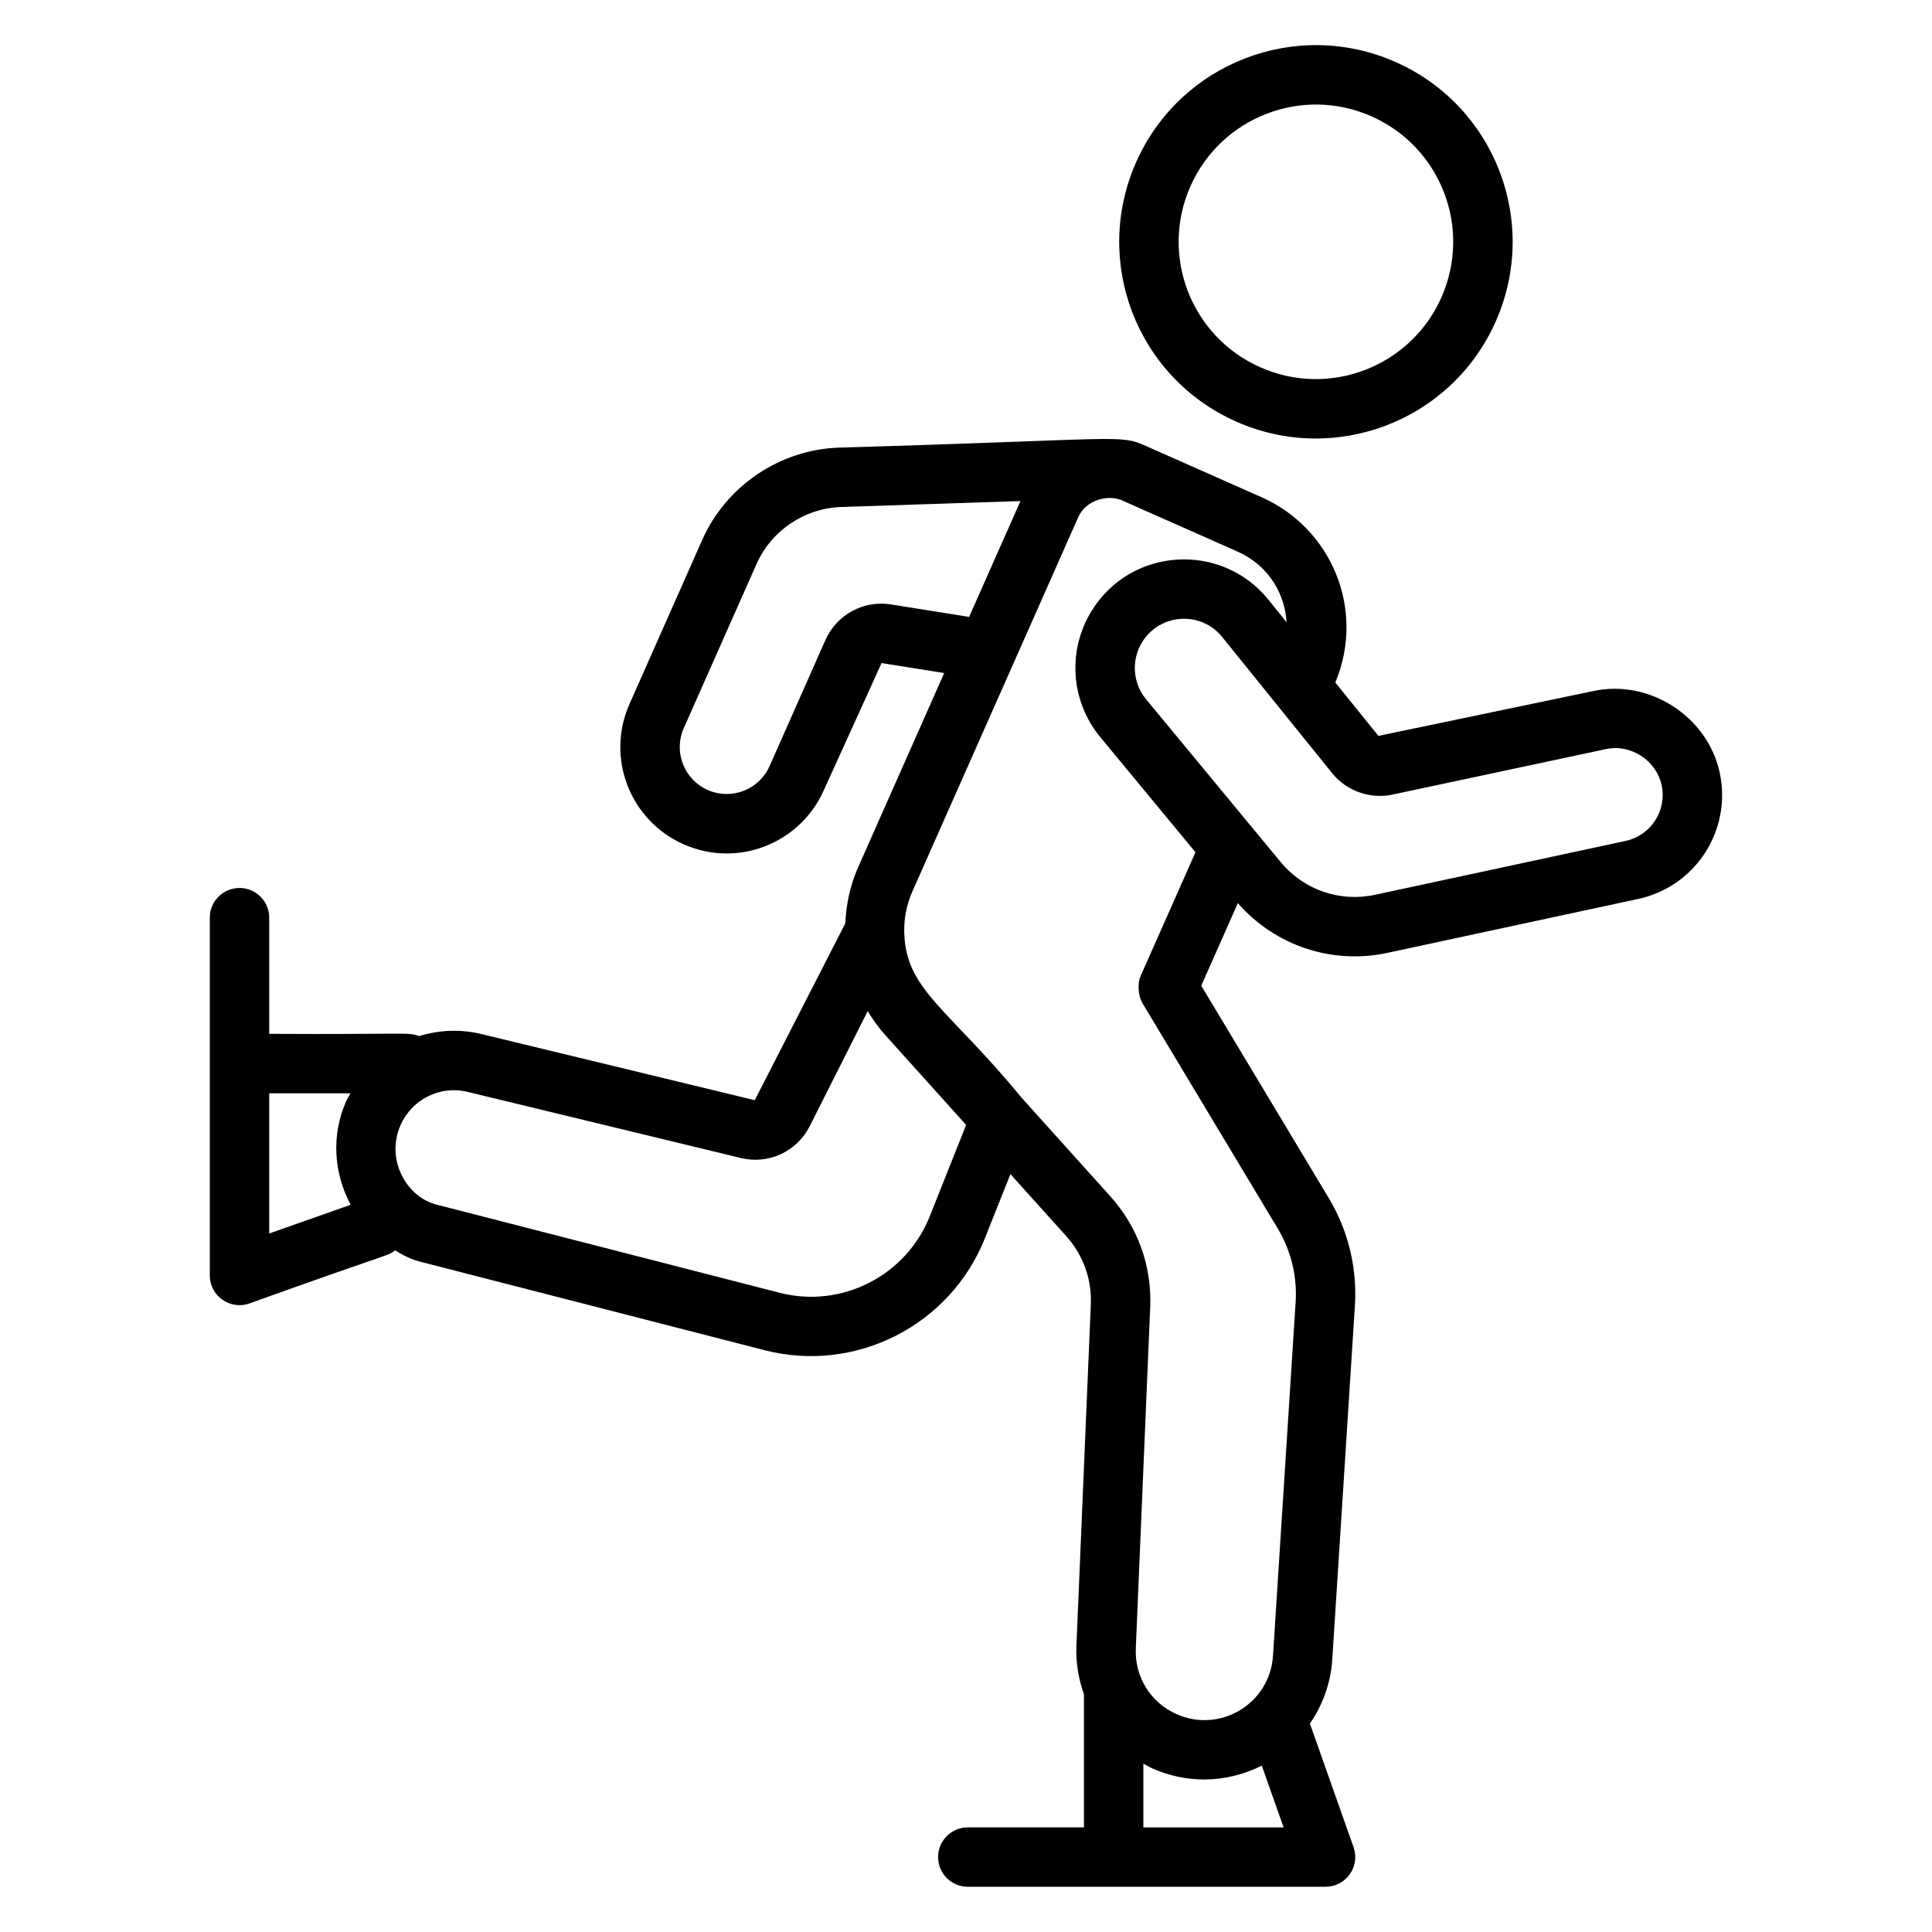 <?xml version="1.0" encoding="UTF-8"?>
<!-- Uploaded to: ICON Repo, www.iconrepo.com, Generator: ICON Repo Mixer Tools -->
<svg fill="#000000" width="800px" height="800px" version="1.1" viewBox="144 144 512 512" xmlns="http://www.w3.org/2000/svg">
 <g>
  <path d="m471.62 255.73c26.289 11.66 57.102-0.215 68.762-26.527 11.664-26.336-0.188-57.09-26.531-68.762-26.312-11.672-57.109 0.238-68.762 26.531-11.664 26.336 0.188 57.086 26.531 68.758zm-12.141-62.375c8.105-18.281 29.539-26.691 47.988-18.52 18.379 8.145 26.656 29.605 18.52 47.988-8.105 18.277-29.539 26.688-47.988 18.516-18.379-8.145-26.656-29.602-18.52-47.984z"/>
  <path d="m599.71 348.62c-3.25-14.742-18.555-24.664-33.402-21.496l-57.012 11.895-11.422-14.145c8.129-19.504-1.148-40.953-19.523-49.094l-30.637-13.578c-7.215-3.195-5.816-1.762-81.332 0.414-15.691 0.52-29.934 10.129-36.293 24.477l-19.27 43.48c-6.312 14.227 0.098 30.863 14.34 37.168 14.332 6.367 30.914-0.215 37.168-14.336l15.297-33.684 16.598 2.644-22.828 51.512c-2.113 4.766-3.156 9.797-3.379 14.824l-23.996 46.863-72.379-17.516c-5.66-1.383-11.367-1.086-16.609 0.547-2.746-1.156-2.988-0.406-39.688-0.617v-30.785c0-4.348-3.523-7.871-7.871-7.871-4.348 0-7.871 3.523-7.871 7.871v94.812c0 5.481 5.441 9.219 10.492 7.422 40.414-14.527 36.062-12.285 38.621-14.078 0.805 0.461 3.441 2.34 7.672 3.277l90.281 23.203c24.062 6.176 49.129-6.555 58.324-29.637l6.785-17.039 14.793 16.438c4.477 4.977 6.793 11.402 6.512 18.094l-3.82 90.504c-0.188 4.473 0.57 8.773 1.996 12.797v35.285h-30.781c-4.348 0-7.871 3.523-7.871 7.871 0 4.348 3.523 7.871 7.871 7.871h94.812c2.555 0 4.949-1.242 6.426-3.324 1.477-2.086 1.844-4.758 0.996-7.168l-11.566-32.754c3.406-4.973 5.527-10.801 5.922-16.98l5.996-93.707c0.641-10.078-1.766-19.984-6.961-28.641l-33.754-56.227 9.699-21.879c10.027 11.473 25.184 16.293 39.617 13.188l66.434-14.285c15.293-3.266 24.988-18.336 21.613-33.617zm-219.6-44.438c-7.254-1.176-14.395 2.723-17.363 9.434l-14.805 33.414c-2.773 6.25-10.094 9.117-16.402 6.324-6.191-2.738-9.145-10.039-6.328-16.395l19.27-43.48c3.93-8.867 12.73-14.801 22.422-15.121l47.523-1.566-13.602 30.695zm-164.76 129.55h21.539c-0.367 0.688-0.809 1.316-1.129 2.039-4.078 9.203-3.25 19.281 1.172 27.5l-21.582 7.621zm175.02 32.652c-6.273 15.738-23.379 24.441-39.773 20.211l-90.527-23.262c-8.316-1.863-13.969-12.031-9.918-21.18 3.043-6.863 10.535-10.574 17.777-8.789l72.391 17.516c7.34 1.801 14.867-1.695 18.277-8.453l15.355-30.473c1.312 2.16 2.762 4.254 4.488 6.172l21.594 23.992zm56.637 161.9v-16.914c0.805 0.438 1.574 0.922 2.426 1.301 4.394 1.949 9.078 2.91 13.754 2.91 5.238 0 10.43-1.285 15.199-3.672l5.785 16.375zm40.348-139.2-5.996 93.703c-0.809 12.652-13.926 20.625-25.547 15.488-6.887-3.051-11.133-9.891-10.816-17.418l3.82-90.504c0.453-10.832-3.285-21.234-10.539-29.285l-23.578-26.195c-0.004-0.004-0.012-0.012-0.016-0.016-19.418-23.676-30.574-28.434-31.035-43.527 0.004-0.039-0.012-0.074-0.012-0.113-0.098-3.699 0.594-7.441 2.148-10.953l43.957-99.191c2.082-4.68 7.965-6.066 11.594-4.473l30.633 13.574c7.066 3.133 12.383 9.785 12.992 18.715l-4.809-5.953c-12.418-15.375-36.441-13.992-46.891 3.004-6.453 10.488-5.516 23.914 2.332 33.41l25.219 30.504-14.527 32.773c-0.969 2.184-0.566 5.484 0.469 7.207l35.852 59.719c3.547 5.902 5.188 12.66 4.75 19.531zm87.441-122.23-66.434 14.285c-9.246 1.984-18.852-1.285-24.953-8.664l-35.684-43.16c-3.551-4.297-3.977-10.379-1.055-15.129 4.672-7.606 15.531-8.418 21.234-1.359l15.133 18.738s0.004 0.004 0.004 0.008l14.004 17.34c3.805 4.715 10.066 6.926 15.98 5.664l56.559-12.059c6.566-1.426 13.305 2.977 14.746 9.492 1.492 6.734-2.781 13.387-9.535 14.844z"/>
 </g>
</svg>